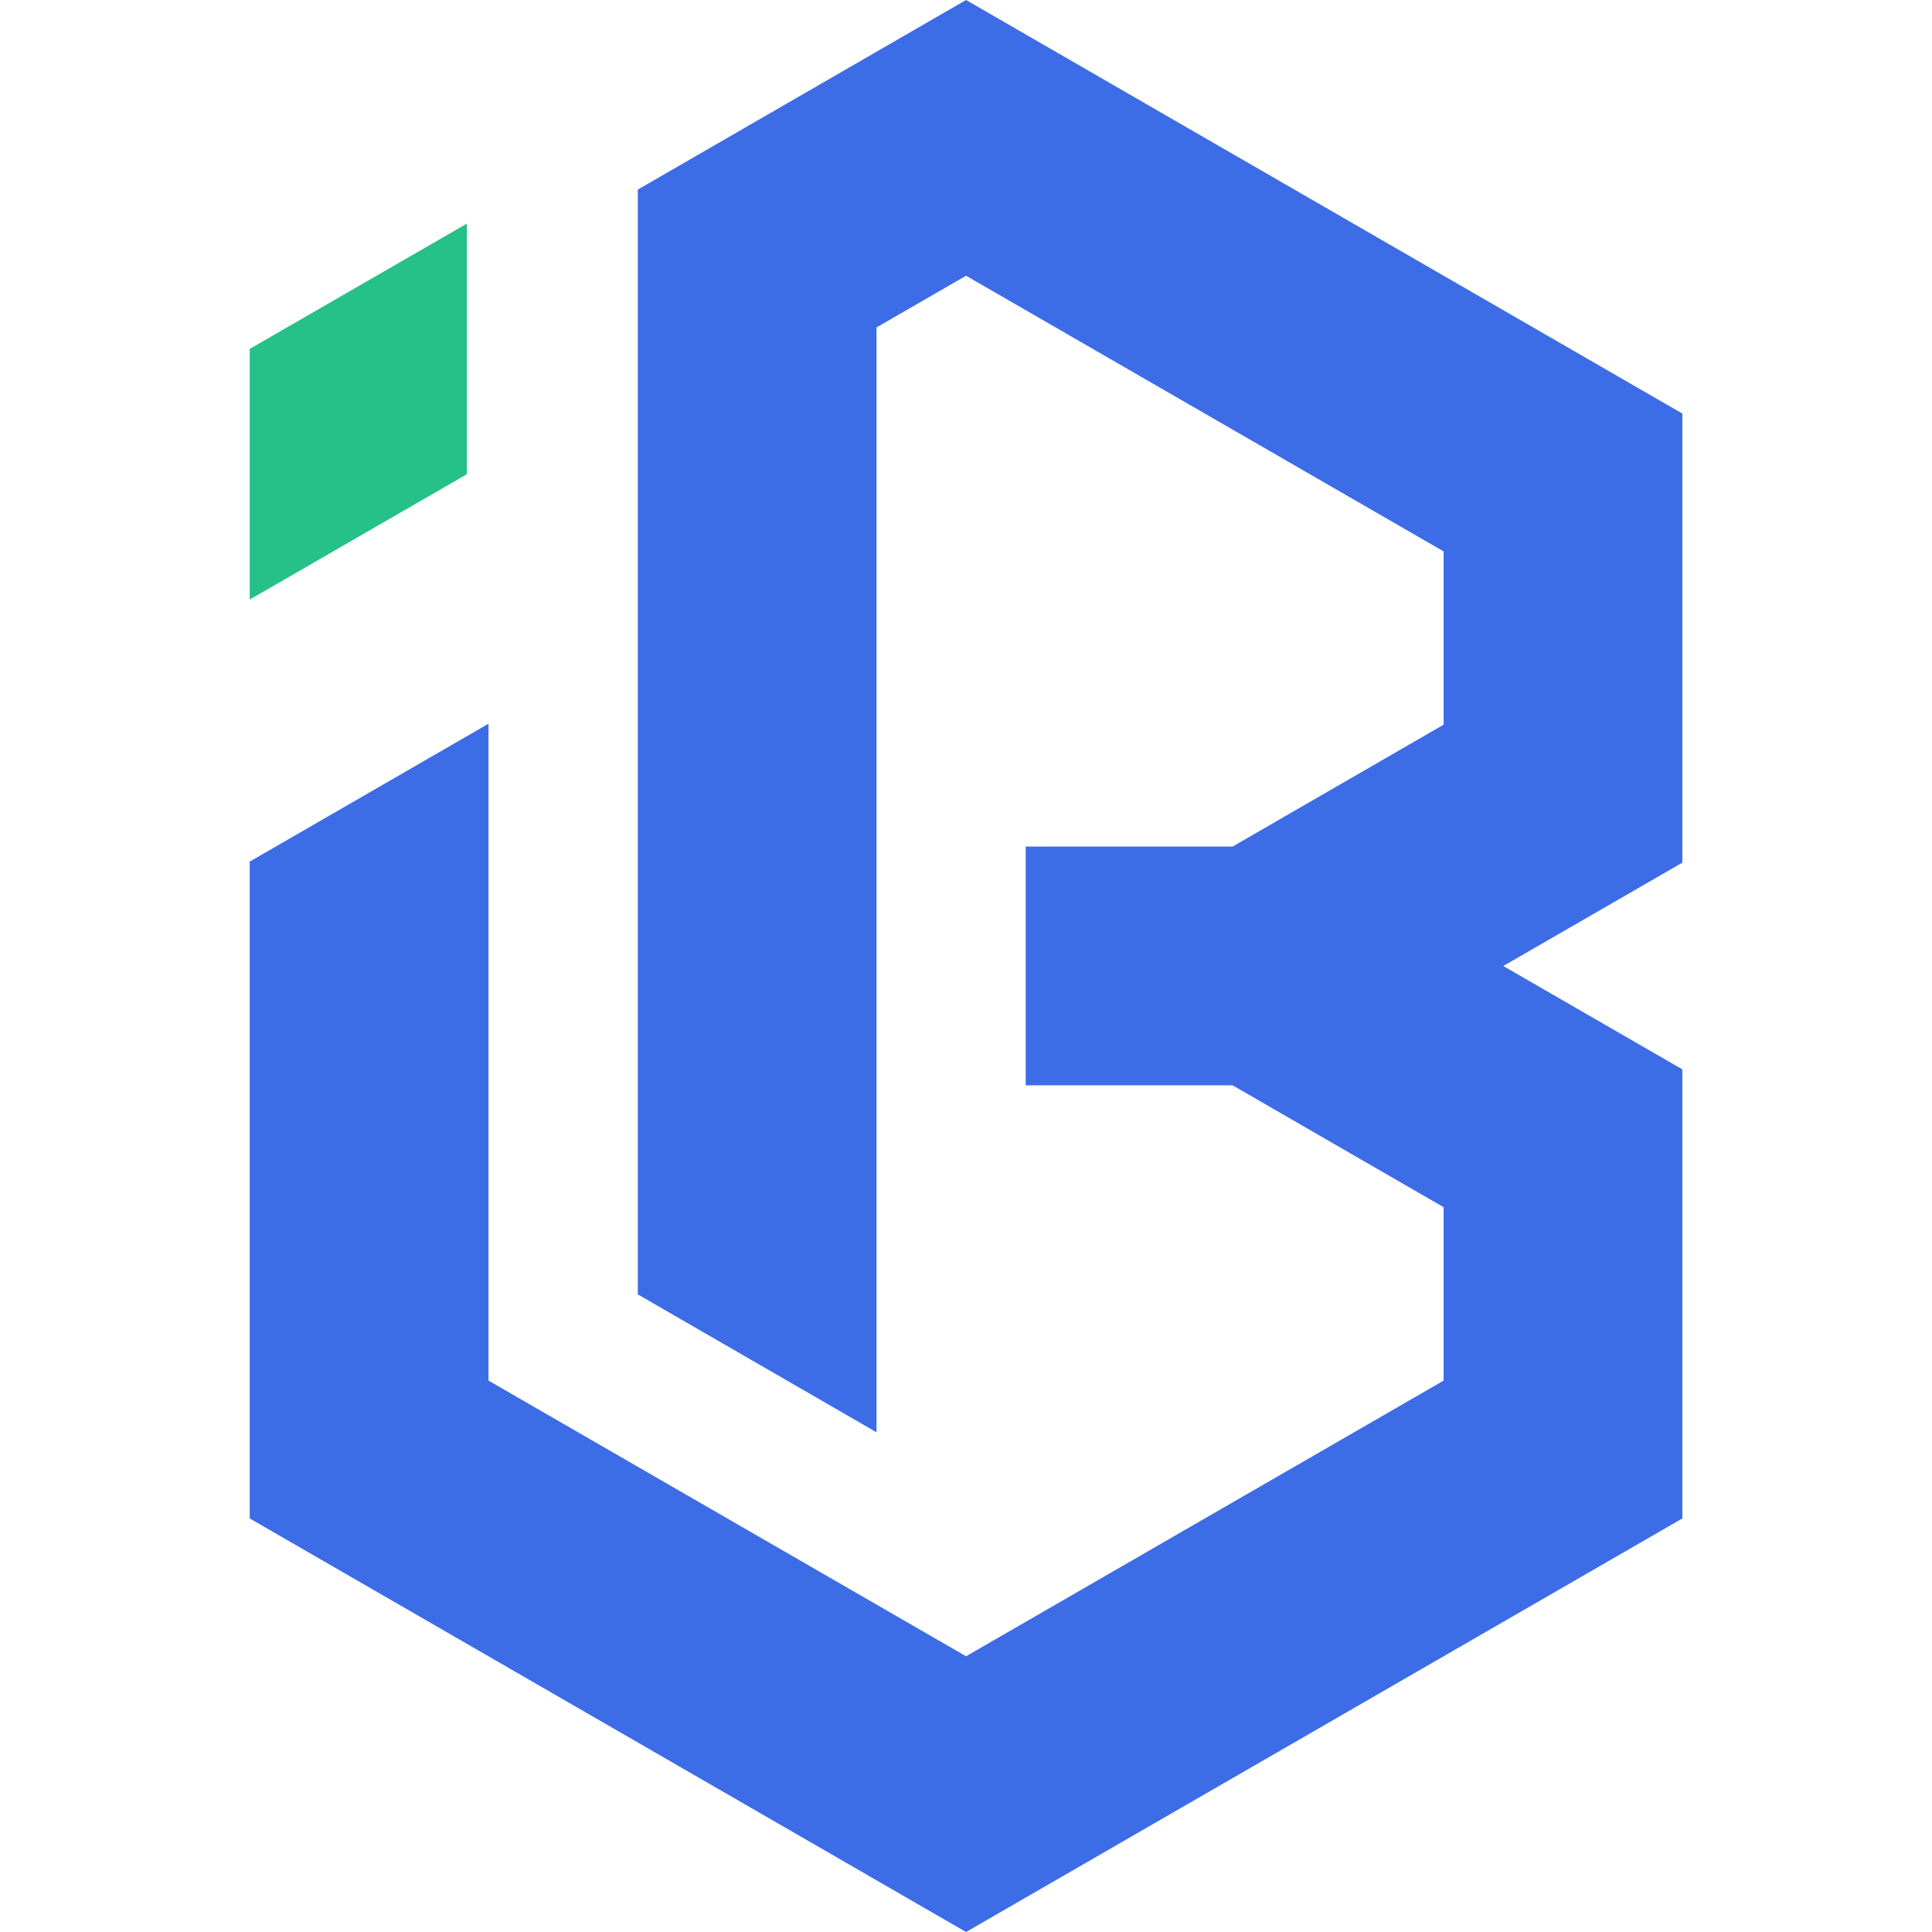 <?xml version="1.0" encoding="utf-8"?>
<!-- Generator: Adobe Illustrator 16.0.0, SVG Export Plug-In . SVG Version: 6.00 Build 0)  -->
<!DOCTYPE svg PUBLIC "-//W3C//DTD SVG 1.1//EN" "http://www.w3.org/Graphics/SVG/1.1/DTD/svg11.dtd">
<svg version="1.1" id="Calque_1" xmlns="http://www.w3.org/2000/svg" xmlns:xlink="http://www.w3.org/1999/xlink" x="0px" y="0px"
	 width="32px" height="32px" viewBox="0 0 32 32" enable-background="new 0 0 32 32" xml:space="preserve">
<g>
	<path fill-rule="evenodd" clip-rule="evenodd" fill="#26C089" d="M4.136,9.931V5.779l3.596-2.075v4.151L4.136,9.931L4.136,9.931z"
		/>
	<path fill-rule="evenodd" clip-rule="evenodd" fill="#3D6CE7" d="M27.865,6.85v7.438c-0.988,0.571-1.978,1.142-2.966,1.712
		c0.988,0.57,1.978,1.142,2.966,1.712v7.438L16.001,32L4.136,25.15V14.271l3.955-2.284v10.88l7.91,4.566l7.91-4.566v-2.872
		l-3.496-2.019h-3.426v-3.954h3.426l3.496-2.019V9.133l-7.91-4.566l-1.483,0.856v18.3l-3.954-2.284V3.14L16.001,0L27.865,6.85
		L27.865,6.85z"/>
</g>
</svg>
